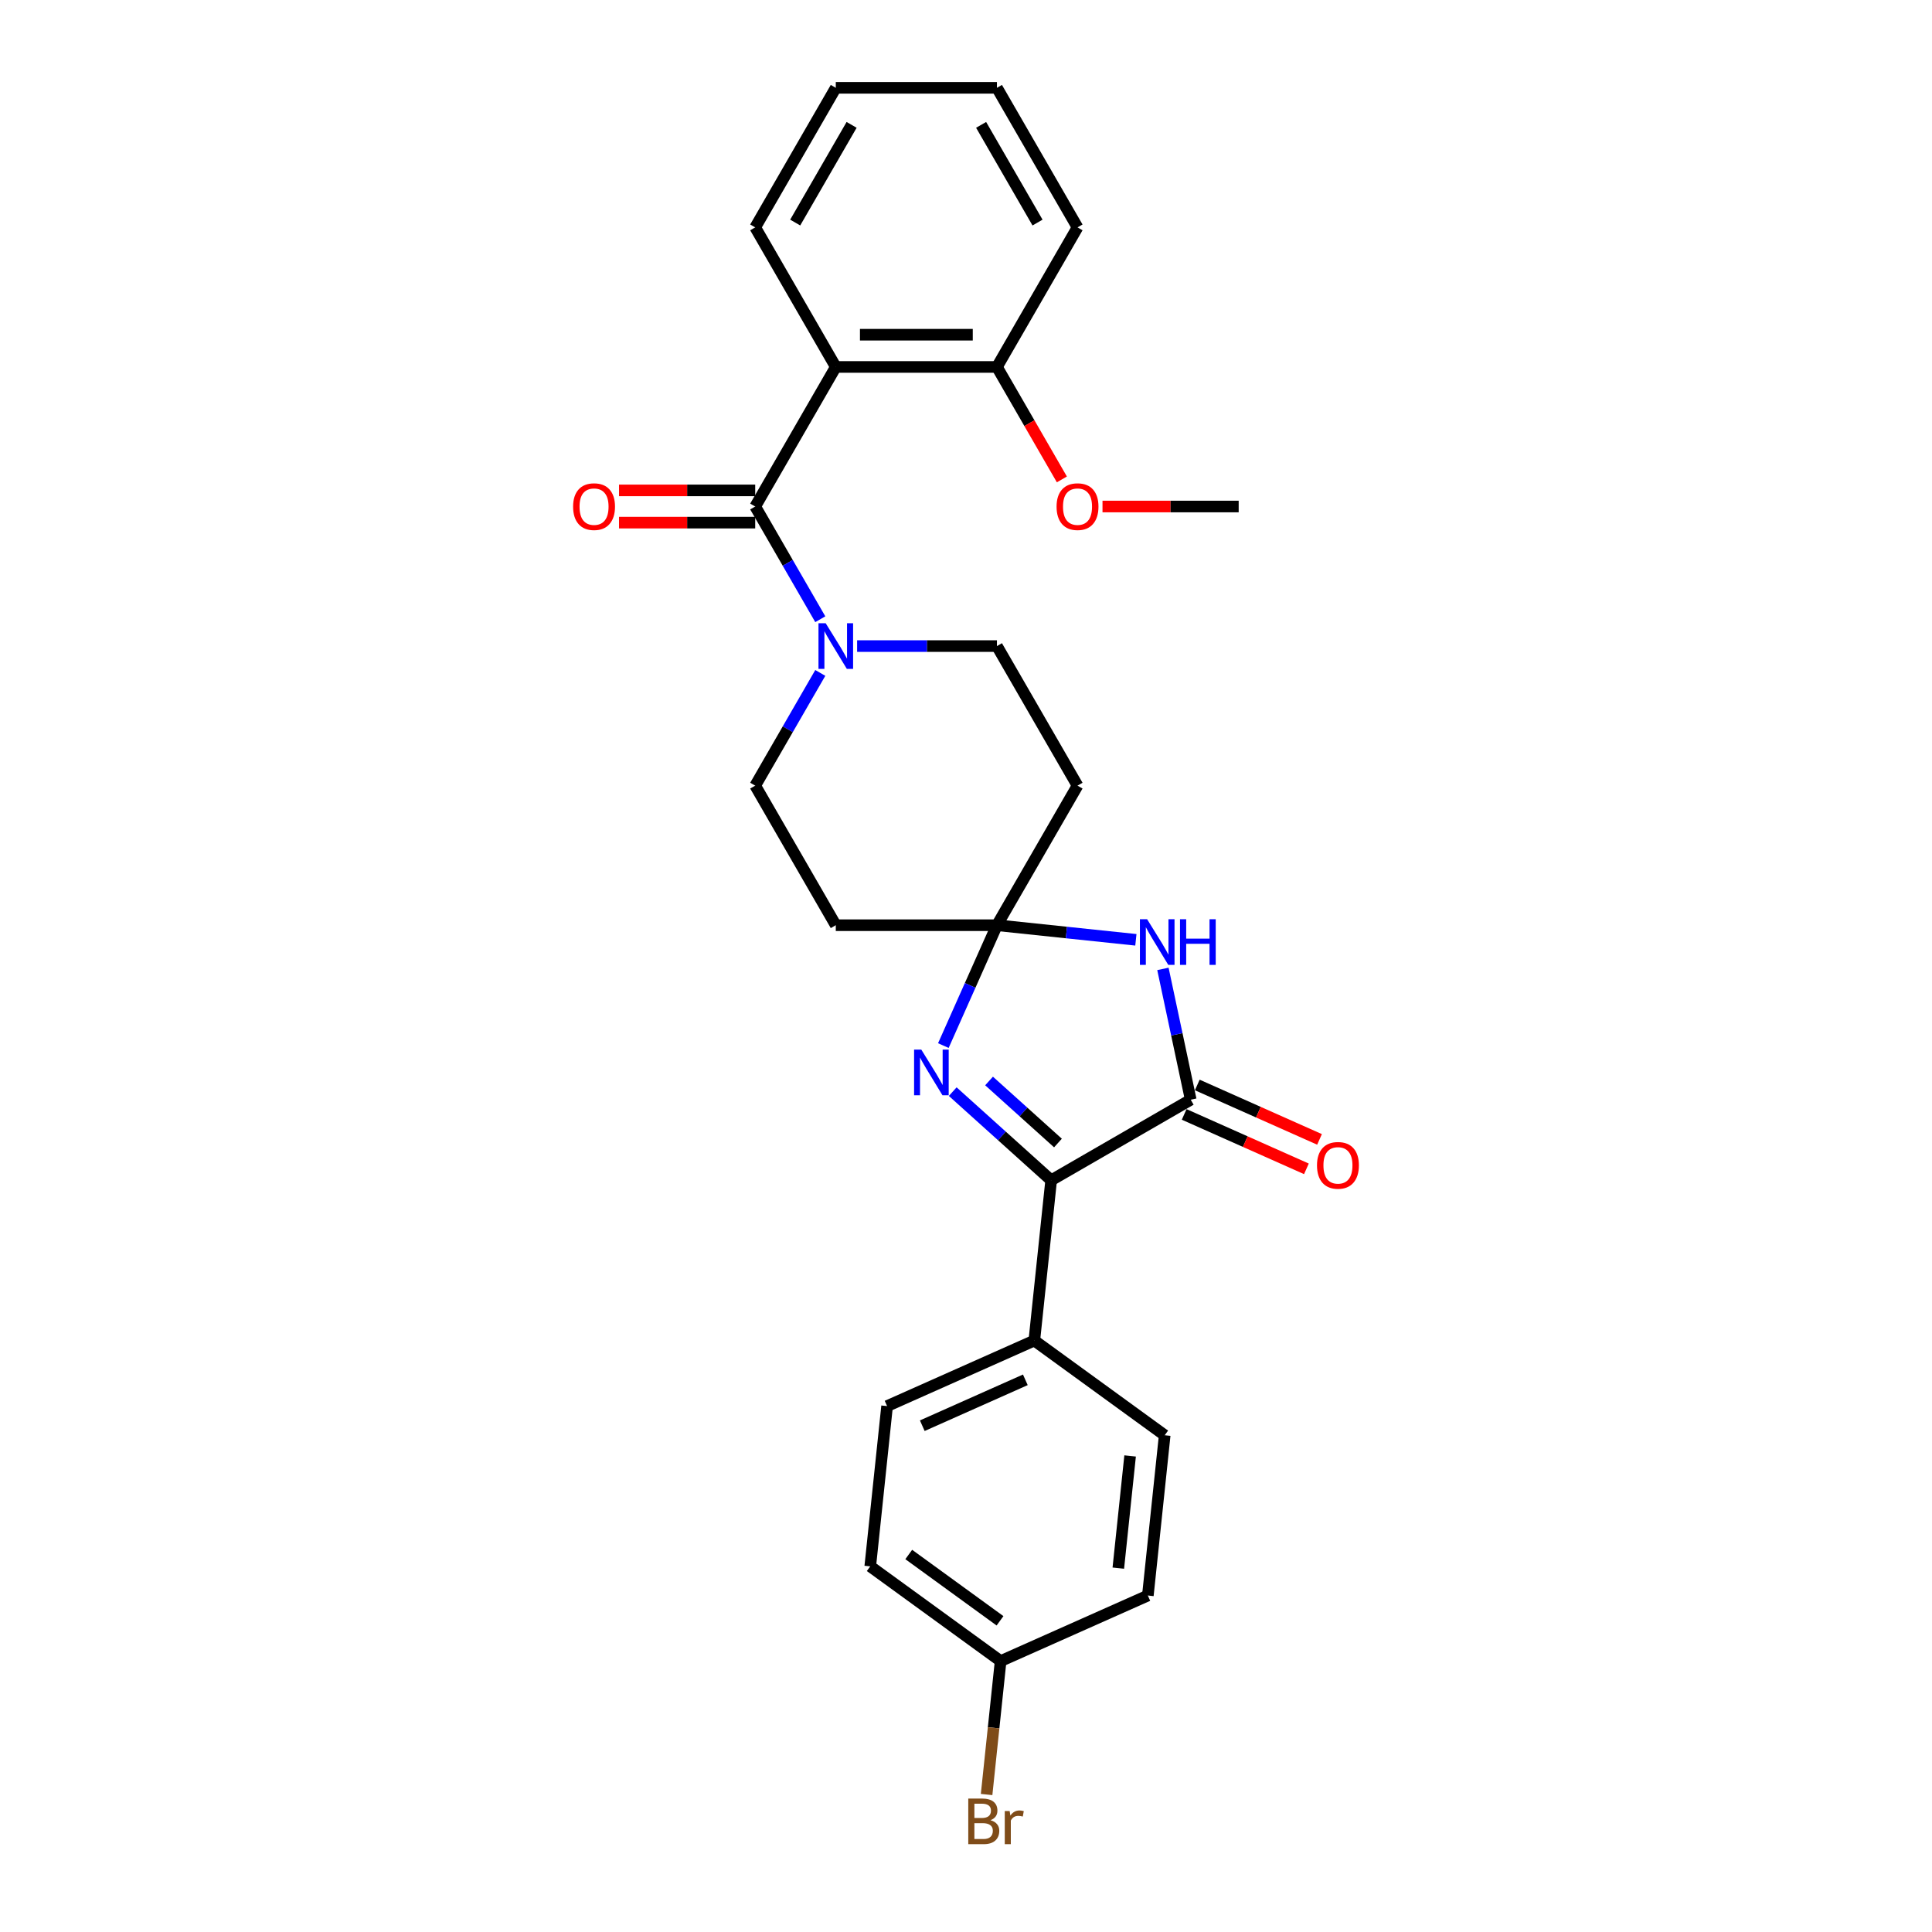 <?xml version='1.0' encoding='iso-8859-1'?>
<svg version='1.1' baseProfile='full'
              xmlns='http://www.w3.org/2000/svg'
                      xmlns:rdkit='http://www.rdkit.org/xml'
                      xmlns:xlink='http://www.w3.org/1999/xlink'
                  xml:space='preserve'
width='1000px' height='1000px' viewBox='0 0 1000 1000'>
<!-- END OF HEADER -->
<rect style='opacity:1.0;fill:#FFFFFF;stroke:none' width='1000' height='1000' x='0' y='0'> </rect>
<path class='bond-1' d='M 516.016,478.887 L 551.973,482.667' style='fill:none;fill-rule:evenodd;stroke:#000000;stroke-width:6px;stroke-linecap:butt;stroke-linejoin:miter;stroke-opacity:1' />
<path class='bond-1' d='M 551.973,482.667 L 587.93,486.446' style='fill:none;fill-rule:evenodd;stroke:#0000FF;stroke-width:6px;stroke-linecap:butt;stroke-linejoin:miter;stroke-opacity:1' />
<path class='bond-2' d='M 516.016,478.887 L 502.146,510.04' style='fill:none;fill-rule:evenodd;stroke:#000000;stroke-width:6px;stroke-linecap:butt;stroke-linejoin:miter;stroke-opacity:1' />
<path class='bond-2' d='M 502.146,510.04 L 488.276,541.193' style='fill:none;fill-rule:evenodd;stroke:#0000FF;stroke-width:6px;stroke-linecap:butt;stroke-linejoin:miter;stroke-opacity:1' />
<path class='bond-7' d='M 516.016,478.887 L 557.723,406.649' style='fill:none;fill-rule:evenodd;stroke:#000000;stroke-width:6px;stroke-linecap:butt;stroke-linejoin:miter;stroke-opacity:1' />
<path class='bond-8' d='M 516.016,478.887 L 432.602,478.887' style='fill:none;fill-rule:evenodd;stroke:#000000;stroke-width:6px;stroke-linecap:butt;stroke-linejoin:miter;stroke-opacity:1' />
<path class='bond-0' d='M 616.316,569.198 L 609.122,535.351' style='fill:none;fill-rule:evenodd;stroke:#000000;stroke-width:6px;stroke-linecap:butt;stroke-linejoin:miter;stroke-opacity:1' />
<path class='bond-0' d='M 609.122,535.351 L 601.927,501.503' style='fill:none;fill-rule:evenodd;stroke:#0000FF;stroke-width:6px;stroke-linecap:butt;stroke-linejoin:miter;stroke-opacity:1' />
<path class='bond-13' d='M 612.924,576.818 L 644.56,590.904' style='fill:none;fill-rule:evenodd;stroke:#000000;stroke-width:6px;stroke-linecap:butt;stroke-linejoin:miter;stroke-opacity:1' />
<path class='bond-13' d='M 644.56,590.904 L 676.197,604.989' style='fill:none;fill-rule:evenodd;stroke:#FF0000;stroke-width:6px;stroke-linecap:butt;stroke-linejoin:miter;stroke-opacity:1' />
<path class='bond-13' d='M 619.709,561.578 L 651.346,575.663' style='fill:none;fill-rule:evenodd;stroke:#000000;stroke-width:6px;stroke-linecap:butt;stroke-linejoin:miter;stroke-opacity:1' />
<path class='bond-13' d='M 651.346,575.663 L 682.983,589.749' style='fill:none;fill-rule:evenodd;stroke:#FF0000;stroke-width:6px;stroke-linecap:butt;stroke-linejoin:miter;stroke-opacity:1' />
<path class='bond-28' d='M 616.316,569.198 L 544.078,610.905' style='fill:none;fill-rule:evenodd;stroke:#000000;stroke-width:6px;stroke-linecap:butt;stroke-linejoin:miter;stroke-opacity:1' />
<path class='bond-4' d='M 493.133,565.034 L 518.605,587.97' style='fill:none;fill-rule:evenodd;stroke:#0000FF;stroke-width:6px;stroke-linecap:butt;stroke-linejoin:miter;stroke-opacity:1' />
<path class='bond-4' d='M 518.605,587.97 L 544.078,610.905' style='fill:none;fill-rule:evenodd;stroke:#000000;stroke-width:6px;stroke-linecap:butt;stroke-linejoin:miter;stroke-opacity:1' />
<path class='bond-4' d='M 511.938,559.517 L 529.768,575.572' style='fill:none;fill-rule:evenodd;stroke:#0000FF;stroke-width:6px;stroke-linecap:butt;stroke-linejoin:miter;stroke-opacity:1' />
<path class='bond-4' d='M 529.768,575.572 L 547.599,591.627' style='fill:none;fill-rule:evenodd;stroke:#000000;stroke-width:6px;stroke-linecap:butt;stroke-linejoin:miter;stroke-opacity:1' />
<path class='bond-3' d='M 390.895,262.171 L 407.737,291.342' style='fill:none;fill-rule:evenodd;stroke:#000000;stroke-width:6px;stroke-linecap:butt;stroke-linejoin:miter;stroke-opacity:1' />
<path class='bond-3' d='M 407.737,291.342 L 424.579,320.513' style='fill:none;fill-rule:evenodd;stroke:#0000FF;stroke-width:6px;stroke-linecap:butt;stroke-linejoin:miter;stroke-opacity:1' />
<path class='bond-5' d='M 390.895,262.171 L 432.602,189.932' style='fill:none;fill-rule:evenodd;stroke:#000000;stroke-width:6px;stroke-linecap:butt;stroke-linejoin:miter;stroke-opacity:1' />
<path class='bond-14' d='M 390.895,253.83 L 355.653,253.83' style='fill:none;fill-rule:evenodd;stroke:#000000;stroke-width:6px;stroke-linecap:butt;stroke-linejoin:miter;stroke-opacity:1' />
<path class='bond-14' d='M 355.653,253.83 L 320.41,253.83' style='fill:none;fill-rule:evenodd;stroke:#FF0000;stroke-width:6px;stroke-linecap:butt;stroke-linejoin:miter;stroke-opacity:1' />
<path class='bond-14' d='M 390.895,270.512 L 355.653,270.512' style='fill:none;fill-rule:evenodd;stroke:#000000;stroke-width:6px;stroke-linecap:butt;stroke-linejoin:miter;stroke-opacity:1' />
<path class='bond-14' d='M 355.653,270.512 L 320.41,270.512' style='fill:none;fill-rule:evenodd;stroke:#FF0000;stroke-width:6px;stroke-linecap:butt;stroke-linejoin:miter;stroke-opacity:1' />
<path class='bond-9' d='M 544.078,610.905 L 535.358,693.862' style='fill:none;fill-rule:evenodd;stroke:#000000;stroke-width:6px;stroke-linecap:butt;stroke-linejoin:miter;stroke-opacity:1' />
<path class='bond-12' d='M 432.602,189.932 L 516.016,189.932' style='fill:none;fill-rule:evenodd;stroke:#000000;stroke-width:6px;stroke-linecap:butt;stroke-linejoin:miter;stroke-opacity:1' />
<path class='bond-12' d='M 445.114,173.249 L 503.504,173.249' style='fill:none;fill-rule:evenodd;stroke:#000000;stroke-width:6px;stroke-linecap:butt;stroke-linejoin:miter;stroke-opacity:1' />
<path class='bond-18' d='M 432.602,189.932 L 390.895,117.693' style='fill:none;fill-rule:evenodd;stroke:#000000;stroke-width:6px;stroke-linecap:butt;stroke-linejoin:miter;stroke-opacity:1' />
<path class='bond-6' d='M 424.579,348.307 L 407.737,377.478' style='fill:none;fill-rule:evenodd;stroke:#0000FF;stroke-width:6px;stroke-linecap:butt;stroke-linejoin:miter;stroke-opacity:1' />
<path class='bond-6' d='M 407.737,377.478 L 390.895,406.649' style='fill:none;fill-rule:evenodd;stroke:#000000;stroke-width:6px;stroke-linecap:butt;stroke-linejoin:miter;stroke-opacity:1' />
<path class='bond-27' d='M 443.646,334.41 L 479.831,334.41' style='fill:none;fill-rule:evenodd;stroke:#0000FF;stroke-width:6px;stroke-linecap:butt;stroke-linejoin:miter;stroke-opacity:1' />
<path class='bond-27' d='M 479.831,334.41 L 516.016,334.41' style='fill:none;fill-rule:evenodd;stroke:#000000;stroke-width:6px;stroke-linecap:butt;stroke-linejoin:miter;stroke-opacity:1' />
<path class='bond-10' d='M 557.723,406.649 L 516.016,334.41' style='fill:none;fill-rule:evenodd;stroke:#000000;stroke-width:6px;stroke-linecap:butt;stroke-linejoin:miter;stroke-opacity:1' />
<path class='bond-11' d='M 432.602,478.887 L 390.895,406.649' style='fill:none;fill-rule:evenodd;stroke:#000000;stroke-width:6px;stroke-linecap:butt;stroke-linejoin:miter;stroke-opacity:1' />
<path class='bond-15' d='M 535.358,693.862 L 459.156,727.79' style='fill:none;fill-rule:evenodd;stroke:#000000;stroke-width:6px;stroke-linecap:butt;stroke-linejoin:miter;stroke-opacity:1' />
<path class='bond-15' d='M 530.714,714.192 L 477.372,737.941' style='fill:none;fill-rule:evenodd;stroke:#000000;stroke-width:6px;stroke-linecap:butt;stroke-linejoin:miter;stroke-opacity:1' />
<path class='bond-16' d='M 535.358,693.862 L 602.842,742.892' style='fill:none;fill-rule:evenodd;stroke:#000000;stroke-width:6px;stroke-linecap:butt;stroke-linejoin:miter;stroke-opacity:1' />
<path class='bond-22' d='M 516.016,189.932 L 532.82,219.036' style='fill:none;fill-rule:evenodd;stroke:#000000;stroke-width:6px;stroke-linecap:butt;stroke-linejoin:miter;stroke-opacity:1' />
<path class='bond-22' d='M 532.82,219.036 L 549.623,248.141' style='fill:none;fill-rule:evenodd;stroke:#FF0000;stroke-width:6px;stroke-linecap:butt;stroke-linejoin:miter;stroke-opacity:1' />
<path class='bond-23' d='M 516.016,189.932 L 557.723,117.693' style='fill:none;fill-rule:evenodd;stroke:#000000;stroke-width:6px;stroke-linecap:butt;stroke-linejoin:miter;stroke-opacity:1' />
<path class='bond-20' d='M 459.156,727.79 L 450.437,810.747' style='fill:none;fill-rule:evenodd;stroke:#000000;stroke-width:6px;stroke-linecap:butt;stroke-linejoin:miter;stroke-opacity:1' />
<path class='bond-19' d='M 602.842,742.892 L 594.123,825.849' style='fill:none;fill-rule:evenodd;stroke:#000000;stroke-width:6px;stroke-linecap:butt;stroke-linejoin:miter;stroke-opacity:1' />
<path class='bond-19' d='M 584.943,753.592 L 578.839,811.662' style='fill:none;fill-rule:evenodd;stroke:#000000;stroke-width:6px;stroke-linecap:butt;stroke-linejoin:miter;stroke-opacity:1' />
<path class='bond-17' d='M 517.92,859.777 L 594.123,825.849' style='fill:none;fill-rule:evenodd;stroke:#000000;stroke-width:6px;stroke-linecap:butt;stroke-linejoin:miter;stroke-opacity:1' />
<path class='bond-21' d='M 517.92,859.777 L 514.291,894.307' style='fill:none;fill-rule:evenodd;stroke:#000000;stroke-width:6px;stroke-linecap:butt;stroke-linejoin:miter;stroke-opacity:1' />
<path class='bond-21' d='M 514.291,894.307 L 510.662,928.837' style='fill:none;fill-rule:evenodd;stroke:#7F4C19;stroke-width:6px;stroke-linecap:butt;stroke-linejoin:miter;stroke-opacity:1' />
<path class='bond-29' d='M 517.92,859.777 L 450.437,810.747' style='fill:none;fill-rule:evenodd;stroke:#000000;stroke-width:6px;stroke-linecap:butt;stroke-linejoin:miter;stroke-opacity:1' />
<path class='bond-29' d='M 517.604,838.926 L 470.365,804.605' style='fill:none;fill-rule:evenodd;stroke:#000000;stroke-width:6px;stroke-linecap:butt;stroke-linejoin:miter;stroke-opacity:1' />
<path class='bond-25' d='M 390.895,117.693 L 432.602,45.455' style='fill:none;fill-rule:evenodd;stroke:#000000;stroke-width:6px;stroke-linecap:butt;stroke-linejoin:miter;stroke-opacity:1' />
<path class='bond-25' d='M 411.599,115.199 L 440.794,64.632' style='fill:none;fill-rule:evenodd;stroke:#000000;stroke-width:6px;stroke-linecap:butt;stroke-linejoin:miter;stroke-opacity:1' />
<path class='bond-24' d='M 570.653,262.171 L 605.895,262.171' style='fill:none;fill-rule:evenodd;stroke:#FF0000;stroke-width:6px;stroke-linecap:butt;stroke-linejoin:miter;stroke-opacity:1' />
<path class='bond-24' d='M 605.895,262.171 L 641.138,262.171' style='fill:none;fill-rule:evenodd;stroke:#000000;stroke-width:6px;stroke-linecap:butt;stroke-linejoin:miter;stroke-opacity:1' />
<path class='bond-30' d='M 557.723,117.693 L 516.016,45.455' style='fill:none;fill-rule:evenodd;stroke:#000000;stroke-width:6px;stroke-linecap:butt;stroke-linejoin:miter;stroke-opacity:1' />
<path class='bond-30' d='M 537.02,115.199 L 507.825,64.632' style='fill:none;fill-rule:evenodd;stroke:#000000;stroke-width:6px;stroke-linecap:butt;stroke-linejoin:miter;stroke-opacity:1' />
<path class='bond-26' d='M 432.602,45.455 L 516.016,45.455' style='fill:none;fill-rule:evenodd;stroke:#000000;stroke-width:6px;stroke-linecap:butt;stroke-linejoin:miter;stroke-opacity:1' />
<path  class='atom-2' d='M 593.752 475.795
L 601.493 488.307
Q 602.26 489.542, 603.495 491.777
Q 604.729 494.013, 604.796 494.146
L 604.796 475.795
L 607.932 475.795
L 607.932 499.418
L 604.696 499.418
L 596.388 485.738
Q 595.42 484.137, 594.386 482.301
Q 593.385 480.466, 593.085 479.899
L 593.085 499.418
L 590.015 499.418
L 590.015 475.795
L 593.752 475.795
' fill='#0000FF'/>
<path  class='atom-2' d='M 610.768 475.795
L 613.972 475.795
L 613.972 485.838
L 626.05 485.838
L 626.05 475.795
L 629.253 475.795
L 629.253 499.418
L 626.05 499.418
L 626.05 488.507
L 613.972 488.507
L 613.972 499.418
L 610.768 499.418
L 610.768 475.795
' fill='#0000FF'/>
<path  class='atom-3' d='M 476.867 543.279
L 484.608 555.791
Q 485.375 557.025, 486.61 559.261
Q 487.844 561.496, 487.911 561.63
L 487.911 543.279
L 491.047 543.279
L 491.047 566.902
L 487.811 566.902
L 479.503 553.222
Q 478.535 551.62, 477.501 549.785
Q 476.5 547.95, 476.2 547.383
L 476.2 566.902
L 473.13 566.902
L 473.13 543.279
L 476.867 543.279
' fill='#0000FF'/>
<path  class='atom-7' d='M 427.38 322.598
L 435.121 335.11
Q 435.889 336.345, 437.123 338.58
Q 438.358 340.816, 438.425 340.949
L 438.425 322.598
L 441.561 322.598
L 441.561 346.221
L 438.324 346.221
L 430.016 332.541
Q 429.049 330.94, 428.014 329.105
Q 427.013 327.27, 426.713 326.702
L 426.713 346.221
L 423.644 346.221
L 423.644 322.598
L 427.38 322.598
' fill='#0000FF'/>
<path  class='atom-14' d='M 681.675 603.192
Q 681.675 597.52, 684.478 594.35
Q 687.281 591.181, 692.519 591.181
Q 697.757 591.181, 700.56 594.35
Q 703.363 597.52, 703.363 603.192
Q 703.363 608.931, 700.527 612.201
Q 697.691 615.437, 692.519 615.437
Q 687.314 615.437, 684.478 612.201
Q 681.675 608.965, 681.675 603.192
M 692.519 612.768
Q 696.123 612.768, 698.058 610.366
Q 700.026 607.93, 700.026 603.192
Q 700.026 598.554, 698.058 596.219
Q 696.123 593.85, 692.519 593.85
Q 688.916 593.85, 686.947 596.185
Q 685.012 598.521, 685.012 603.192
Q 685.012 607.964, 686.947 610.366
Q 688.916 612.768, 692.519 612.768
' fill='#FF0000'/>
<path  class='atom-15' d='M 296.637 262.238
Q 296.637 256.566, 299.44 253.396
Q 302.243 250.226, 307.481 250.226
Q 312.719 250.226, 315.522 253.396
Q 318.325 256.566, 318.325 262.238
Q 318.325 267.977, 315.489 271.246
Q 312.653 274.483, 307.481 274.483
Q 302.276 274.483, 299.44 271.246
Q 296.637 268.01, 296.637 262.238
M 307.481 271.814
Q 311.084 271.814, 313.02 269.411
Q 314.988 266.976, 314.988 262.238
Q 314.988 257.6, 313.02 255.264
Q 311.084 252.895, 307.481 252.895
Q 303.877 252.895, 301.909 255.231
Q 299.974 257.567, 299.974 262.238
Q 299.974 267.009, 301.909 269.411
Q 303.877 271.814, 307.481 271.814
' fill='#FF0000'/>
<path  class='atom-22' d='M 512.654 942.133
Q 514.923 942.767, 516.058 944.169
Q 517.225 945.537, 517.225 947.572
Q 517.225 950.842, 515.123 952.71
Q 513.055 954.545, 509.118 954.545
L 501.177 954.545
L 501.177 930.923
L 508.15 930.923
Q 512.187 930.923, 514.223 932.557
Q 516.258 934.192, 516.258 937.195
Q 516.258 940.765, 512.654 942.133
M 504.346 933.592
L 504.346 940.999
L 508.15 940.999
Q 510.486 940.999, 511.687 940.065
Q 512.921 939.097, 512.921 937.195
Q 512.921 933.592, 508.15 933.592
L 504.346 933.592
M 509.118 951.876
Q 511.42 951.876, 512.654 950.775
Q 513.889 949.674, 513.889 947.572
Q 513.889 945.637, 512.521 944.669
Q 511.186 943.668, 508.617 943.668
L 504.346 943.668
L 504.346 951.876
L 509.118 951.876
' fill='#7F4C19'/>
<path  class='atom-22' d='M 522.597 937.395
L 522.964 939.764
Q 524.766 937.095, 527.702 937.095
Q 528.636 937.095, 529.904 937.429
L 529.404 940.232
Q 527.969 939.898, 527.168 939.898
Q 525.767 939.898, 524.833 940.465
Q 523.932 940.999, 523.198 942.3
L 523.198 954.545
L 520.062 954.545
L 520.062 937.395
L 522.597 937.395
' fill='#7F4C19'/>
<path  class='atom-23' d='M 546.88 262.238
Q 546.88 256.566, 549.682 253.396
Q 552.485 250.226, 557.723 250.226
Q 562.962 250.226, 565.765 253.396
Q 568.567 256.566, 568.567 262.238
Q 568.567 267.977, 565.731 271.246
Q 562.895 274.483, 557.723 274.483
Q 552.518 274.483, 549.682 271.246
Q 546.88 268.01, 546.88 262.238
M 557.723 271.814
Q 561.327 271.814, 563.262 269.411
Q 565.231 266.976, 565.231 262.238
Q 565.231 257.6, 563.262 255.264
Q 561.327 252.895, 557.723 252.895
Q 554.12 252.895, 552.151 255.231
Q 550.216 257.567, 550.216 262.238
Q 550.216 267.009, 552.151 269.411
Q 554.12 271.814, 557.723 271.814
' fill='#FF0000'/>
</svg>
